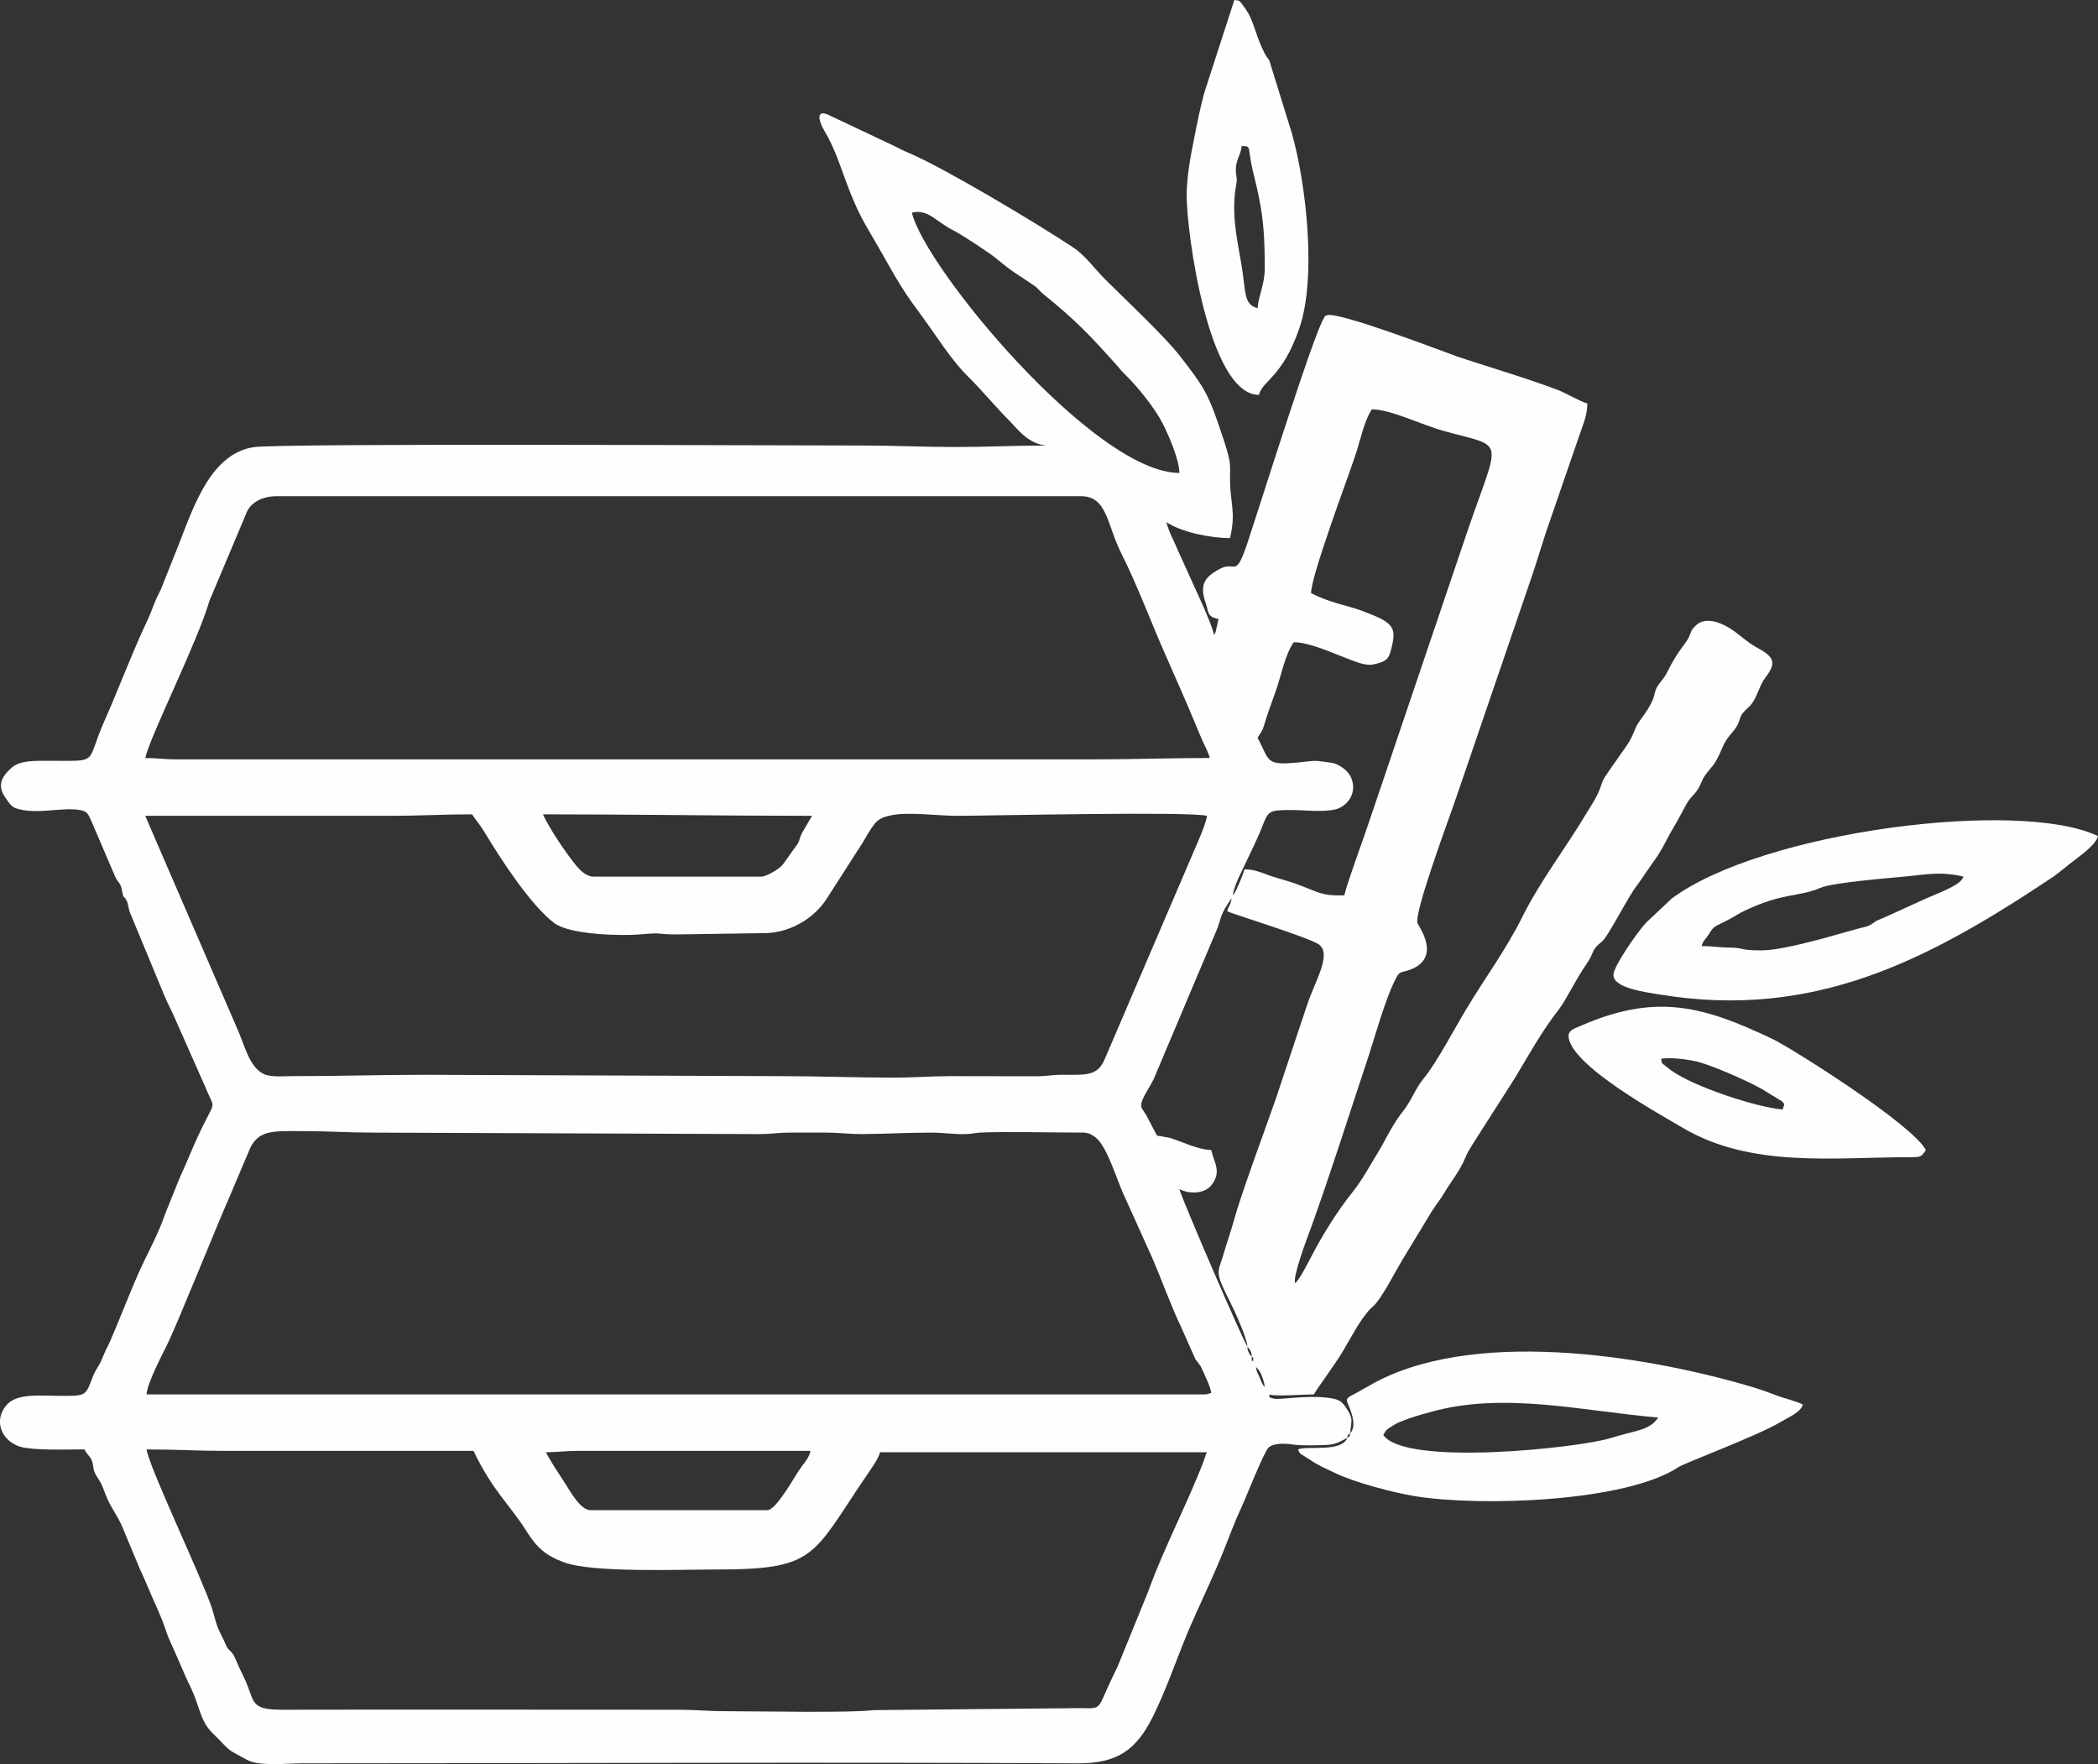 <?xml version="1.0" encoding="UTF-8"?>
<!DOCTYPE svg PUBLIC "-//W3C//DTD SVG 1.1//EN" "http://www.w3.org/Graphics/SVG/1.1/DTD/svg11.dtd">
<!-- Creator: CorelDRAW X6 -->
<svg xmlns="http://www.w3.org/2000/svg" xml:space="preserve" width="155.298mm" height="130.587mm" version="1.1" style="shape-rendering:geometricPrecision; text-rendering:geometricPrecision; image-rendering:optimizeQuality; fill-rule:evenodd; clip-rule:evenodd"
viewBox="0 0 15530 13059"
 xmlns:xlink="http://www.w3.org/1999/xlink">
 <rect x="0" y="0" width="15530" height="13059" fill="#333333" stroke="none"/>
 <defs>
  <style type="text/css">
   <![CDATA[
    .fil0 {fill:#FEFEFE}
   ]]>
  </style>
 </defs>
 <g id="Layer_x0020_1">
  <g id="_708051200">
   <path class="fil0" d="M4041 10750c87,0 140,-10 235,-10l1724 0c-12,50 -38,79 -66,116 -50,66 -185,323 -255,323l-1307 0c-75,0 -148,-135 -184,-191 -51,-80 -103,-154 -147,-238zm-2956 -21c207,0 379,11 589,11l1831 0c146,303 263,389 396,600 71,113 138,176 277,226 212,77 850,52 1115,52 752,0 712,-93 1123,-698 29,-44 86,-118 98,-170l2420 0c-11,22 -14,38 -23,63 -116,305 -303,662 -409,961l-211 518c-19,49 -34,78 -57,125 -134,279 -52,220 -328,228l-1443 14c-157,22 -836,8 -1084,8 -135,0 -229,-11 -364,-11 -974,0 -1949,-2 -2923,0 -261,1 -198,-66 -293,-253 -24,-48 -35,-73 -57,-125 -13,-30 -14,-31 -33,-52 -30,-34 -19,-11 -40,-57 -20,-47 -42,-83 -58,-124 -17,-45 -28,-97 -42,-140 -79,-236 -467,-1047 -484,-1176zm8309 -407l-10 -11 10 11zm-21 -32l11 21 -11 -21zm-460 32l-7828 0c2,-78 117,-297 150,-364 74,-148 365,-875 464,-1099l153 -361c67,-139 182,-125 400,-125 177,0 330,11 514,11l2849 11c98,0 153,-12 246,-11 85,0 171,0 257,0 100,0 167,11 257,11 182,-1 342,-11 514,-11 97,0 159,12 246,11 59,0 70,-8 118,-11 165,-9 585,0 771,0 34,0 67,20 90,39 75,61 148,288 193,396l223 494c68,158 142,363 211,506l109 245c1,1 3,4 5,5l32 43c23,50 75,155 79,199 -24,6 -25,11 -53,11zm449 -53l11 21 -11 -21zm-64 -150c21,24 29,33 42,65 10,26 20,54 22,85 -11,-14 -12,-15 -21,-33 -9,-16 -7,-18 -16,-38 -14,-33 -24,-40 -27,-79zm-11 -22l11 22 -11 -22zm-10 -21l10 21 -10 -21zm-11 -32c11,12 11,-19 11,32 -11,-12 -11,19 -11,-32zm-32 -75c8,10 15,16 22,31 9,21 7,13 10,44 -9,-10 -15,-17 -22,-32 -9,-21 -8,-12 -10,-43zm0 0c-26,-29 -487,-1096 -504,-1167 74,39 187,36 238,-30 76,-99 21,-159 -2,-259 -98,-3 -215,-61 -306,-90l-96 -17 -79 -151c-8,-13 -30,-45 -34,-54 -20,-44 46,-129 88,-211l474 -1122c28,-81 21,-89 69,-167l34 -52c-4,52 -21,50 -32,97 42,20 603,193 677,244 102,70 -28,275 -84,445 -27,82 -52,157 -78,233l-155 466c-84,240 -257,704 -315,916 -24,86 -48,150 -73,237 -42,142 -67,119 46,343 38,76 125,264 132,339zm-107 -3341l-11 21 11 -21zm-5108 -600c675,0 1316,11 1992,11l-75 128c-35,76 0,40 -71,134 -26,34 -60,91 -87,116 -22,20 -105,72 -142,72l-1242 0c-53,0 -99,-46 -126,-78 -75,-91 -201,-276 -249,-383zm-2944 11l1820 0c209,0 386,-11 599,-11 33,49 67,88 97,139 117,195 339,536 512,666 114,86 488,96 633,84 201,-17 92,0 279,0l664 -10c177,-9 343,-108 437,-249l272 -424c29,-50 52,-92 87,-137 92,-118 404,-57 617,-58 266,-1 1696,-34 1842,0 -4,42 -34,112 -50,153l-704 1642c-53,131 -133,122 -306,122 -85,-1 -126,11 -203,11l-632 -1c-154,0 -271,11 -418,11 -295,0 -554,-11 -846,-11l-2623 -10c-341,0 -650,10 -985,10 -84,0 -171,10 -225,-21 -100,-58 -131,-207 -182,-321l-685 -1585zm974 -2366l5953 0c195,0 191,210 297,421 123,244 221,513 328,753 40,89 71,165 111,253 38,87 75,173 109,255 18,45 36,86 54,128 16,34 47,95 54,128 -293,0 -551,10 -846,10l-6810 0c-90,0 -136,-10 -224,-10 39,-169 391,-868 475,-1163l270 -641c32,-94 130,-134 229,-134zm6960 1060l12 21 -12 -21zm0 0l-12 -21 12 21zm118 1895c1,-60 67,-182 100,-253 38,-83 77,-157 111,-243 50,-127 46,-136 217,-136 117,1 233,17 328,-4 78,-17 159,-106 126,-214 -12,-43 -41,-75 -74,-97 -53,-36 -65,-32 -140,-43 -73,-11 -98,-3 -156,3 -277,29 -235,0 -330,-180 51,-77 36,-61 71,-165 22,-68 42,-117 64,-182 43,-124 67,-263 132,-360 116,0 286,79 395,120 56,20 133,58 197,44 109,-23 114,-50 133,-125 39,-155 7,-186 -215,-270 -118,-44 -244,-60 -381,-133 0,-128 265,-831 328,-1021 38,-113 64,-252 122,-339 140,0 359,112 535,161 476,132 412,23 143,828l-704 2080c-44,133 -154,426 -178,529 -173,4 -178,-20 -362,-87 -55,-20 -119,-36 -180,-56 -65,-22 -119,-50 -197,-50 -7,30 -61,165 -85,193zm-2377 -5054c123,-29 176,68 321,139 46,23 260,164 297,195 149,124 166,122 287,206 28,19 37,37 61,57 248,202 339,296 565,549 20,26 31,36 56,61 86,85 211,239 269,353 43,83 124,270 124,367 -627,0 -1886,-1521 -1980,-1927zm3223 9069c7,-30 -2,-16 21,-32 7,-90 27,-103 -23,-180 -42,-66 -63,-74 -151,-85 -150,-19 -347,18 -392,7 -46,-13 -24,-6 -34,-31 36,17 253,0 332,0 28,-52 156,-220 219,-327 61,-103 138,-256 220,-326 58,-49 165,-259 211,-335 72,-121 139,-227 210,-347 36,-61 71,-99 107,-160 52,-87 114,-161 153,-255 17,-41 28,-58 48,-91l321 -503c105,-174 197,-343 322,-503 54,-68 124,-221 207,-339 62,-90 31,-101 113,-165 49,-39 198,-342 264,-421l114 -165c70,-94 94,-159 151,-256 38,-63 63,-115 99,-179 37,-65 75,-72 109,-159 28,-70 76,-100 113,-166 39,-71 43,-112 92,-175 21,-27 42,-46 60,-79 23,-40 16,-61 44,-95 24,-29 45,-40 68,-72 37,-52 56,-134 94,-184 88,-115 72,-156 -66,-230 -64,-36 -103,-75 -161,-117 -75,-55 -210,-120 -288,-40 -41,41 -27,42 -51,89 -23,46 -77,92 -156,250 -20,40 -31,51 -56,83 -69,89 3,76 -144,274 -25,33 -34,54 -49,91 -28,71 -60,109 -100,167 -39,57 -76,106 -114,165 -23,37 -21,46 -38,90 -27,70 -62,117 -99,179 -153,257 -342,500 -475,768 -121,243 -273,446 -413,679 -79,131 -222,400 -313,511 -70,84 -89,162 -158,249 -63,79 -109,170 -158,259 -17,31 -31,52 -48,81 -52,86 -101,175 -164,254 -121,151 -231,331 -320,504 -20,39 -78,151 -107,172 -21,-45 95,-350 117,-409 147,-407 281,-834 417,-1242 57,-171 133,-457 215,-610 24,-45 33,-37 85,-53 262,-84 81,-326 72,-349 -29,-77 246,-810 289,-939l562 -1644c45,-134 89,-287 137,-420l214 -621c23,-69 55,-137 55,-224 -48,-12 -154,-75 -220,-101 -239,-90 -489,-162 -732,-243 -58,-19 -896,-343 -975,-309 -28,11 -8,-2 -23,21 -74,109 -476,1394 -560,1646 -97,295 -90,147 -208,209 -125,65 -151,126 -107,254 25,74 7,98 95,119l-20 88c-25,69 21,-50 -6,15l-7 15c-14,-62 -53,-148 -79,-210l-187 -413c-26,-63 -72,-147 -87,-213 112,75 324,118 471,118 45,-191 2,-253 0,-428 -1,-53 5,-106 -6,-155 -19,-89 -48,-162 -75,-245 -85,-255 -131,-314 -287,-516 -121,-156 -408,-422 -555,-570 -81,-80 -146,-177 -242,-240 -278,-184 -967,-595 -1218,-699 -41,-17 -69,-32 -108,-52l-489 -231c-100,-39 -49,78 -23,121 85,140 130,302 190,453 52,130 89,203 160,322 99,166 190,347 302,501 48,66 90,123 135,187 85,121 175,257 281,361 101,99 203,225 311,332 82,91 149,162 264,174 -237,0 -438,11 -674,11 -230,0 -446,-11 -685,-11 -715,0 -4299,-18 -4507,12 -347,51 -469,516 -586,796l-100 252c-21,42 -36,72 -54,118 -16,40 -30,80 -50,121 -97,201 -217,517 -314,735 -145,323 -30,300 -396,300 -117,0 -229,-6 -293,51 -75,67 -112,133 -41,229 27,37 40,65 94,78 155,39 331,-19 462,8 48,10 54,35 74,77l183 427c18,28 36,44 42,76 20,96 5,32 38,90 10,18 13,62 26,92l254 613c26,62 51,104 78,168l227 513c82,202 77,29 -123,506 -26,63 -49,110 -75,171l-104 259c-48,143 -130,288 -193,429 -52,116 -98,235 -145,348 -25,60 -46,111 -73,173 -14,32 -25,47 -38,79 -16,37 -22,57 -41,89 -17,29 -27,42 -41,76 -57,144 -44,149 -226,149 -168,0 -343,-24 -420,73 -98,123 -21,267 108,304 101,28 335,19 473,19 35,66 56,46 67,141 6,45 46,81 69,140 11,29 18,48 30,77 32,75 82,139 115,217l129 310c25,51 43,96 66,149 46,111 91,195 128,310 18,55 44,106 67,159 24,55 41,94 65,149 23,56 48,101 70,154 50,119 57,210 144,296 155,153 83,102 253,196 92,50 284,26 414,26 1913,0 3826,-10 5739,0 295,1 431,-104 550,-340 99,-197 170,-410 257,-620 88,-209 187,-406 271,-617 45,-112 78,-205 128,-312 33,-70 169,-418 204,-449 41,-37 135,-29 188,-21 56,8 163,5 223,3 86,-2 115,-24 171,-54z"/>
   <path class="fil0" d="M13035 7035c-171,0 -111,-20 -247,-21 -65,-1 -112,-11 -192,-11 10,-40 34,-56 53,-87 44,-71 35,-48 168,-120 38,-21 56,-35 96,-54 291,-138 399,-100 560,-169 98,-42 526,-74 642,-86 167,-17 258,-36 419,2 -19,70 -219,132 -321,182l-265 121c-44,18 -48,16 -85,43 -38,25 -43,23 -94,35l-301 84c-74,18 -135,35 -207,50 -65,13 -150,31 -226,31zm-1092 182c0,97 236,127 338,144 1153,191 1999,-258 2918,-871 44,-32 77,-60 120,-94 59,-48 194,-136 211,-207 -580,-278 -2485,-37 -3156,463l-188 177c-59,61 -243,324 -243,388z"/>
   <path class="fil0" d="M10240 10622c23,-43 25,-39 64,-65 34,-22 45,-26 86,-42 63,-25 134,-45 204,-64 543,-152 1134,-3 1681,42 -65,98 -169,94 -352,152 -227,72 -1525,213 -1683,-23zm-246 -11c-7,31 2,16 -21,32 -40,111 -304,57 -364,86 10,38 27,36 79,71 77,52 116,66 195,104 146,70 421,143 590,171 482,79 1565,44 1953,-216 40,-27 586,-233 744,-327 70,-42 160,-77 175,-135 -49,-26 -132,-44 -191,-66 -59,-22 -121,-46 -190,-66 -802,-237 -2087,-439 -2830,-7 -217,127 -172,60 -127,212 14,49 21,102 -13,141z"/>
   <path class="fil0" d="M9148 1253c0,-68 37,-106 43,-172 76,2 41,1 81,176 18,75 34,137 48,209 36,177 42,322 42,526 0,110 -46,197 -53,289 -105,-25 -86,-122 -119,-320 -33,-191 -77,-381 -40,-589 12,-69 -2,-50 -2,-119zm-364 193c0,285 164,1477 535,1477 25,-106 177,-129 302,-502 124,-372 49,-1054 -58,-1434l-167 -539c-13,-20 -20,-26 -34,-52 -61,-115 -80,-232 -129,-310 -9,-15 -22,-32 -35,-50 -23,-30 -20,-33 -61,-36l-220 679c-34,120 -57,241 -82,368 -22,108 -51,267 -51,399z"/>
   <path class="fil0" d="M12296 7838c62,-14 209,5 277,23 121,34 355,137 465,198l154 94c27,30 13,19 4,60 -193,-16 -656,-168 -825,-289 -16,-12 -26,-20 -42,-33 -23,-19 -28,-14 -33,-53zm-685 -171c0,214 699,594 841,679 509,304 1132,219 1686,220 82,0 83,-2 118,-53 -102,-193 -1000,-758 -1137,-823 -510,-243 -846,-328 -1360,-121 -33,13 -49,21 -83,35 -25,10 -65,27 -65,63z"/>
  </g>
 </g>
</svg>

